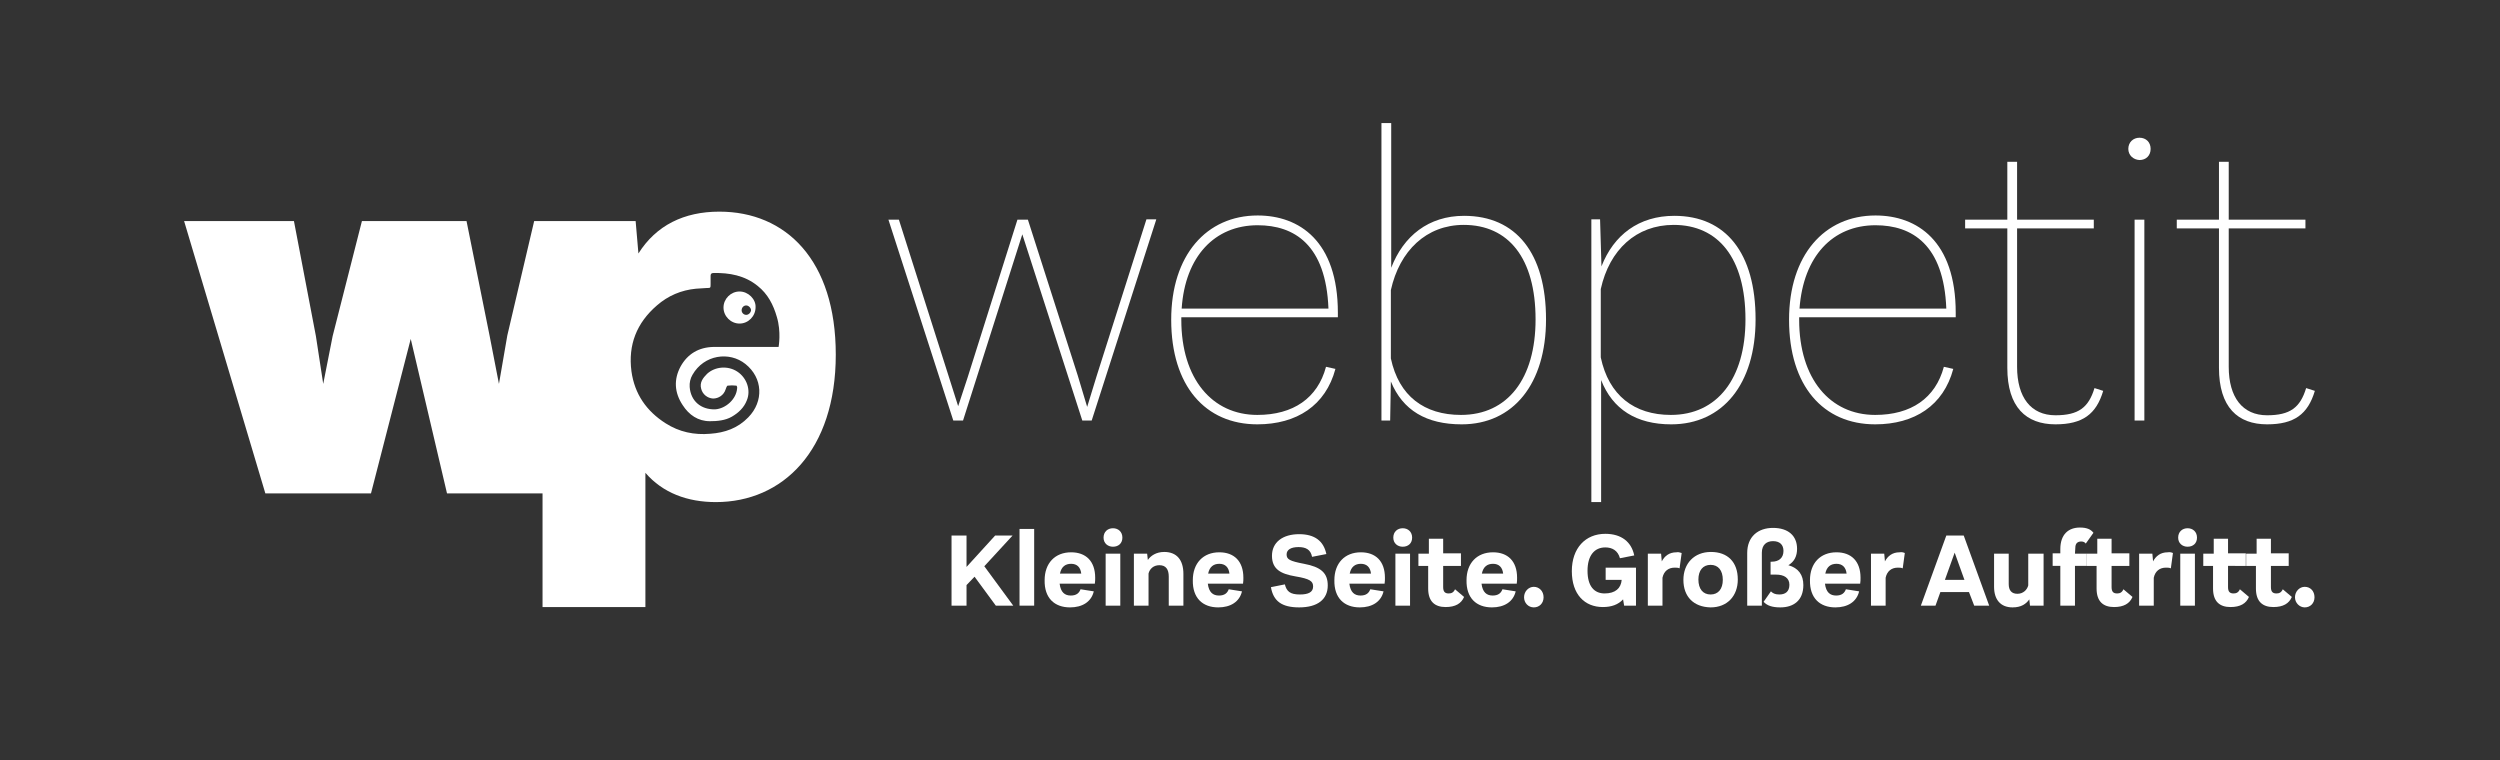 <?xml version="1.0" encoding="utf-8"?>
<!-- Generator: Adobe Illustrator 25.0.0, SVG Export Plug-In . SVG Version: 6.00 Build 0)  -->
<svg version="1.1" id="Ebene_1" xmlns="http://www.w3.org/2000/svg" xmlns:xlink="http://www.w3.org/1999/xlink" x="0px" y="0px"
	 viewBox="0 0 717 218" style="enable-background:new 0 0 717 218;" xml:space="preserve">
<rect x="0" y="0" width="717" height="218" fill="#333333" stroke="none"/>
<style type="text/css">
	.st0{fill:#FFFFFF;}
</style>
<g>
	<g>
		<path class="st0" d="M331.6,63l-18.5,57.6h-2.7l-17.2-53.4l-17,53.4h-2.8L254.8,63h3l14.4,45.3l2.6,8.2l2.7-8.2L291.8,63h3
			l14.3,44.7l2.7,9l2.7-8.8l14.3-45h2.8V63z"/>
		<path class="st0" d="M338.8,91v0.7c0,17,8.9,27.3,21.8,27.3c10.3,0,17.3-4.8,19.7-13.8l2.7,0.6c-2.8,10.5-11.1,15.9-22.4,15.9
			c-14.9,0-24.7-11-24.7-30c0-18.5,10.1-29.9,24.8-29.9c11.9,0,23,7.3,23,27.9V91H338.8z M338.9,88.5H381
			c-0.7-18.3-9.8-23.9-20.3-23.9C348.4,64.6,339.9,73.5,338.9,88.5z"/>
		<path class="st0" d="M443.4,91.6c0,18.5-9.4,30.1-24.2,30.1c-10.1,0-16.9-4-20.3-12.3l-0.2,11.2h-2.5V35.3h2.8v41.5
			c3.5-9.1,10.7-14.9,20.9-14.9C434.8,61.9,443.4,72.6,443.4,91.6z M440.4,91.6c0-17.6-7.8-27.1-20.6-27.1
			c-10.7,0-18.4,7.4-20.9,18.7v19.6c2.3,10.8,9.6,16.2,20.1,16.2C432.4,119,440.4,108.6,440.4,91.6z"/>
		<path class="st0" d="M503.5,91.6c0,18.5-9.4,30.1-24.2,30.1c-10,0-16.8-4.3-20.1-12.7v35h-2.8V62.9h2.5l0.4,13.5
			c3.5-9,10.7-14.5,20.9-14.5C495,61.9,503.5,72.6,503.5,91.6z M500.6,91.6c0-17.6-7.8-27.1-20.6-27.1c-10.7,0-18.4,7.1-20.9,18.4
			v19.6c2.3,10.9,9.6,16.5,20.1,16.5C492.5,119,500.6,108.6,500.6,91.6z"/>
		<path class="st0" d="M516,91v0.7c0,17,8.9,27.3,21.8,27.3c10.3,0,17.3-4.8,19.7-13.8l2.7,0.6c-2.8,10.5-11.1,15.9-22.4,15.9
			c-14.9,0-24.7-11-24.7-30c0-18.5,10.1-29.9,24.8-29.9c11.9,0,23,7.3,23,27.9V91H516z M516.1,88.5h42.1
			c-0.7-18.3-9.8-23.9-20.3-23.9C525.6,64.6,517.2,73.5,516.1,88.5z"/>
		<path class="st0" d="M603.2,112.1c-2,6.7-5.9,9.6-13.7,9.6c-8.4,0-13.8-4.9-13.8-16.2v-40h-12.1V63h12.1V46.4h2.8V63h22v2.5h-22
			v39.7c0,8.8,4,13.9,11,13.9c6.6,0,9.5-2.2,11.2-7.8L603.2,112.1z"/>
		<path class="st0" d="M610.4,42.7c0-1.9,1.4-3.2,3.2-3.2c1.9,0,3.2,1.3,3.2,3.2s-1.3,3.2-3.2,3.2C611.8,45.8,610.4,44.5,610.4,42.7
			z M612.2,63h2.8v57.6h-2.8V63z"/>
		<path class="st0" d="M663.9,112.1c-2,6.7-5.9,9.6-13.7,9.6c-8.4,0-13.8-4.9-13.8-16.2v-40h-12.1V63h12.1V46.4h2.8V63h22v2.5h-22
			v39.7c0,8.8,4,13.9,11,13.9c6.6,0,9.5-2.2,11.2-7.8L663.9,112.1z"/>
	</g>
	<path class="st0" d="M206.3,60.7c-10.1,0-18.1,3.9-23.2,12l-0.8-9.3h-26.7h-2.4l-7.7,32.8l-2.4,13.9l-2.7-13.9l-6.6-32.8h-30
		l-8.4,33l-2.7,13.7l-2.1-13.7l-6.3-33H52.8l23.3,78.1h30.3l11.4-44.3l10.4,44.3h27.4v32.6h29.5v-38.5c5,5.8,12.1,8.4,20.2,8.4
		c19.2,0,34.4-14.8,34.4-42.3C239.7,74.6,225.4,60.7,206.3,60.7z M223.3,99.5c-2.4,0-15.8,0-18.7,0c-4.2,0.1-7.4,2-9.4,5.6
		c-2,3.7-1.8,7.5,0.6,11.1c1.8,2.8,4.4,4.6,7.8,4.6c2.1,0,4.4-0.2,6.3-1.3c1.9-1.1,3.5-2.6,4.3-4.7c1.2-2.9,0-6.4-2.7-8.2
		c-2.7-1.8-6.4-1.5-8.7,0.6c-1.2,1.2-2.2,2.5-1.7,4.3c0.4,1.6,1.8,2.7,3.4,2.8c1.6,0,3.1-1,3.6-2.6c0.1-0.4,0.4-1.1,0.6-1.1
		c0.8-0.1,1.6-0.1,2.5,0c0.1,0,0.3,0.5,0.2,0.8c-0.2,3-3.2,5.8-6.3,6c-4.1,0.1-7-2.4-7.3-6.4c-0.1-1.2,0.2-2.5,0.8-3.5
		c3.3-5.8,10.6-6.8,15.2-3.1c5,4,5.3,10.7,0.8,15.3c-3,3.1-6.7,4.4-10.9,4.7c-4.6,0.4-8.9-0.5-12.8-3c-5.5-3.5-8.9-8.4-9.8-14.9
		c-1-7.6,1.5-13.9,7.3-18.9c3.2-2.8,7-4.4,11.2-4.8c1-0.1,2.1-0.1,3.1-0.2c1.1,0,1.1,0,1.1-1.2c0-0.8,0-1.5,0-2.3
		c0-0.5,0.2-0.8,0.8-0.8c4.6-0.1,9,0.7,12.7,3.7c2.9,2.3,4.5,5.4,5.5,8.9C224.1,95.2,223.3,99.5,223.3,99.5z M212.1,83.6
		c-2.5,0-4.6,2.1-4.6,4.6s2.1,4.6,4.6,4.6s4.6-2.1,4.6-4.7C216.8,85.8,214.6,83.6,212.1,83.6z M214,90.3c-0.7,0-1.3-0.6-1.3-1.3
		c0-0.8,0.6-1.4,1.3-1.4s1.4,0.7,1.4,1.4C215.3,89.7,214.7,90.3,214,90.3z"/>
</g>
<g>
	<path class="st0" d="M279.5,165.4l-2.3,2.4v5.9h-4.3v-20.1h4.3v9l8.2-9h5l-8.1,8.8l8.3,11.3h-5L279.5,165.4z"/>
	<path class="st0" d="M292.4,151.7h4.2v22h-4.2V151.7z"/>
	<path class="st0" d="M314,167.4h-10.1c0.3,2.5,1.5,3.4,3.2,3.4c1.6,0,2.4-0.7,2.8-1.8l3.8,0.6c-0.7,3-3.3,4.6-6.8,4.6
		c-4.5,0-7.4-2.7-7.3-7.8c0-4.9,3-8,7.6-8c4.2,0,6.9,2.5,6.9,7.3C314.1,166.3,314.1,166.7,314,167.4z M304,164.5h6.1
		c-0.2-1.8-1.2-2.8-2.9-2.8C305.6,161.7,304.4,162.5,304,164.5z"/>
	<path class="st0" d="M316.5,154.2c0-1.7,1.2-2.7,2.7-2.7s2.7,1,2.7,2.7c0,1.6-1.1,2.6-2.7,2.6C317.7,156.8,316.5,155.8,316.5,154.2
		z M317.1,158.8h4.2v14.9h-4.2V158.8z"/>
	<path class="st0" d="M339.4,164.6v9.1h-4.2v-8.3c0-2.1-0.8-3.3-2.7-3.3c-1.7,0-2.8,1.1-3.1,2.4v9.2h-4.2v-14.9h3.8l0.2,1.8
		c0.8-1.2,2.4-2.3,4.7-2.3C337.5,158.3,339.4,160.6,339.4,164.6z"/>
	<path class="st0" d="M356.5,167.4h-10.1c0.3,2.5,1.5,3.4,3.2,3.4c1.6,0,2.4-0.7,2.8-1.8l3.8,0.6c-0.7,3-3.3,4.6-6.8,4.6
		c-4.5,0-7.4-2.7-7.3-7.8c0-4.9,3-8,7.6-8c4.2,0,6.9,2.5,6.9,7.3C356.6,166.3,356.6,166.7,356.5,167.4z M346.5,164.5h6.1
		c-0.2-1.8-1.2-2.8-2.9-2.8C348.1,161.7,346.9,162.5,346.5,164.5z"/>
	<path class="st0" d="M364.5,168.4l4-0.8c0.5,2,1.5,2.9,4.3,2.9c2.5,0,3.8-0.7,3.8-2.3c0-1.5-0.9-2.2-5.1-2.9
		c-4.1-0.7-6.7-2-6.7-5.9s3.1-6.2,7.8-6.2c4.4,0,7,1.9,7.8,5.7l-4.1,0.8c-0.4-2.1-1.8-2.8-3.9-2.8c-2.2,0-3.4,0.8-3.4,2.1
		c0,1.4,0.8,1.9,5,2.7c4.8,0.9,6.8,2.6,6.8,6.2c0,4-2.9,6.3-8.2,6.3C367.6,174.2,365.2,172.4,364.5,168.4z"/>
	<path class="st0" d="M397.1,167.4H387c0.3,2.5,1.5,3.4,3.2,3.4c1.6,0,2.4-0.7,2.8-1.8l3.8,0.6c-0.7,3-3.3,4.6-6.8,4.6
		c-4.5,0-7.4-2.7-7.3-7.8c0-4.9,3-8,7.6-8c4.2,0,6.9,2.5,6.9,7.3C397.2,166.3,397.2,166.7,397.1,167.4z M387.1,164.5h6.1
		c-0.2-1.8-1.2-2.8-2.9-2.8C388.7,161.7,387.5,162.5,387.1,164.5z"/>
	<path class="st0" d="M399.6,154.2c0-1.7,1.2-2.7,2.7-2.7s2.7,1,2.7,2.7c0,1.6-1.1,2.6-2.7,2.6C400.8,156.8,399.6,155.8,399.6,154.2
		z M400.2,158.8h4.2v14.9h-4.2V158.8z"/>
	<path class="st0" d="M419.9,171.2c-0.8,1.9-2.5,2.9-5.3,2.9c-3.1,0-5-1.6-5-5.3v-6.5h-2.8v-3.5h3v-4.3h4.1v4.2h5.1v3.6h-5.1v6.1
		c0,1.4,0.6,1.8,1.6,1.8c0.8,0,1.4-0.3,1.8-1.2L419.9,171.2z"/>
	<path class="st0" d="M435,167.4h-10.1c0.3,2.5,1.5,3.4,3.2,3.4c1.6,0,2.4-0.7,2.8-1.8l3.8,0.6c-0.7,3-3.3,4.6-6.8,4.6
		c-4.5,0-7.4-2.7-7.3-7.8c0-4.9,3-8,7.6-8c4.2,0,6.9,2.5,6.9,7.3C435.1,166.3,435.1,166.7,435,167.4z M425,164.5h6.1
		c-0.2-1.8-1.2-2.8-2.9-2.8C426.6,161.7,425.4,162.5,425,164.5z"/>
	<path class="st0" d="M437.1,171.3c0-1.7,1.3-3,2.8-3s2.8,1.2,2.8,3c0,1.7-1.2,2.9-2.8,2.9S437.1,172.9,437.1,171.3z"/>
	<path class="st0" d="M469.2,162.8v10.9h-3.4l-0.3-1.8c-1.4,1.5-3.3,2.2-5.8,2.2c-5.2,0-8.9-3.6-8.9-10.3c0-6.6,3.9-10.7,9.6-10.7
		c4.6,0,7.5,2.3,8.3,6.2l-4.1,0.8c-0.6-2.2-2.2-3.1-4.2-3.1c-3.1,0-5.1,2.3-5.1,6.7s1.9,6.5,4.9,6.5c3.1,0,4.7-1.5,4.9-3.9h-4.6
		v-3.5L469.2,162.8L469.2,162.8z"/>
	<path class="st0" d="M482.3,158.6l-0.6,4.4c-0.5-0.2-0.8-0.2-1.4-0.2c-1.8,0-3.1,1-3.5,2.9v8h-4.2v-14.9h3.8l0.2,2.2
		c0.8-1.5,2.1-2.6,4.2-2.6C481.3,158.3,481.7,158.4,482.3,158.6z"/>
	<path class="st0" d="M482.8,166.3c0-4.7,3.1-8,7.9-8s7.7,2.9,7.7,7.9c0,4.7-3,8-7.8,8C485.8,174.1,482.8,171.2,482.8,166.3z
		 M494.1,166.3c0-2.7-1.3-4.3-3.5-4.3s-3.5,1.6-3.5,4.2c0,2.7,1.3,4.3,3.5,4.3C492.8,170.5,494.1,168.9,494.1,166.3z"/>
	<path class="st0" d="M517.2,167.8c0,4.5-2.9,6.4-6.6,6.4c-2.3,0-3.8-0.5-4.8-1.6l2.1-3c0.5,0.5,1.1,0.9,2.4,0.9
		c1.7,0,2.9-0.8,2.9-2.8s-1.6-2.9-3.8-2.9h-1.6v-3.7h0.3c2.1,0,3.4-1.1,3.4-3.1c0-1.8-1.1-2.8-3-2.8c-1.8,0-3.2,1-3.2,3.3v15.2h-4.2
		v-15.1c0-4.7,3.1-7.2,7.4-7.2c4.3,0,6.9,2.2,6.9,6c0,2.1-0.8,3.7-2.5,4.7C515.8,162.9,517.2,164.9,517.2,167.8z"/>
	<path class="st0" d="M533.5,167.4h-10.1c0.3,2.5,1.5,3.4,3.2,3.4c1.6,0,2.4-0.7,2.8-1.8l3.8,0.6c-0.7,3-3.3,4.6-6.8,4.6
		c-4.5,0-7.4-2.7-7.3-7.8c0-4.9,3-8,7.6-8c4.2,0,6.9,2.5,6.9,7.3C533.6,166.3,533.6,166.7,533.5,167.4z M523.5,164.5h6.1
		c-0.2-1.8-1.2-2.8-2.9-2.8C525.1,161.7,523.9,162.5,523.5,164.5z"/>
	<path class="st0" d="M546.3,158.6l-0.6,4.4c-0.5-0.2-0.8-0.2-1.4-0.2c-1.8,0-3.1,1-3.5,2.9v8h-4.2v-14.9h3.8l0.2,2.2
		c0.8-1.5,2.1-2.6,4.2-2.6C545.4,158.3,545.8,158.4,546.3,158.6z"/>
	<path class="st0" d="M564.7,169.8h-8.2l-1.4,3.9h-4.2l7.3-20.1h5l7.3,20.1h-4.3L564.7,169.8z M563.4,166.3l-2.8-7.8l-2.8,7.8H563.4
		z"/>
	<path class="st0" d="M586.1,158.8v14.9h-3.9l-0.2-1.8c-0.9,1.3-2.3,2.3-4.8,2.3c-3.5,0-5.3-2.3-5.3-5.9v-9.5h4.2v8.7
		c0,1.8,0.8,2.8,2.5,2.8s2.8-1.2,3.1-2.4v-9.1H586.1z"/>
	<path class="st0" d="M595.1,158.8h3.4v3.5h-3.4v11.4h-4.2v-11.4h-2.2v-3.6h2.2v-1.2c0-4.2,2.3-6.2,5.6-6.2c2,0,3.1,0.5,3.9,1.5
		l-2.2,3.1c-0.3-0.4-0.7-0.6-1.3-0.6c-1,0-1.7,0.5-1.7,1.8L595.1,158.8L595.1,158.8z"/>
	<path class="st0" d="M611.6,171.2c-0.8,1.9-2.5,2.9-5.3,2.9c-3.1,0-5-1.6-5-5.3v-6.5h-2.8v-3.5h3v-4.3h4.1v4.2h5.1v3.6h-5.1v6.1
		c0,1.4,0.6,1.8,1.6,1.8c0.8,0,1.4-0.3,1.8-1.2L611.6,171.2z"/>
	<path class="st0" d="M623.2,158.6l-0.6,4.4c-0.5-0.2-0.8-0.2-1.4-0.2c-1.8,0-3.1,1-3.5,2.9v8h-4.2v-14.9h3.8l0.2,2.2
		c0.8-1.5,2.1-2.6,4.2-2.6C622.3,158.3,622.7,158.4,623.2,158.6z"/>
	<path class="st0" d="M624.7,154.2c0-1.7,1.2-2.7,2.7-2.7s2.7,1,2.7,2.7c0,1.6-1.1,2.6-2.7,2.6C625.9,156.8,624.7,155.8,624.7,154.2
		z M625.3,158.8h4.2v14.9h-4.2V158.8z"/>
	<path class="st0" d="M645,171.2c-0.8,1.9-2.5,2.9-5.3,2.9c-3.1,0-5-1.6-5-5.3v-6.5h-2.8v-3.5h3v-4.3h4.1v4.2h5.1v3.6H639v6.1
		c0,1.4,0.6,1.8,1.6,1.8c0.8,0,1.4-0.3,1.8-1.2L645,171.2z"/>
	<path class="st0" d="M657.3,171.2c-0.8,1.9-2.5,2.9-5.3,2.9c-3.1,0-5-1.6-5-5.3v-6.5h-2.8v-3.5h3v-4.3h4.1v4.2h5.1v3.6h-5.1v6.1
		c0,1.4,0.6,1.8,1.6,1.8c0.8,0,1.4-0.3,1.8-1.2L657.3,171.2z"/>
	<path class="st0" d="M658.2,171.3c0-1.7,1.3-3,2.8-3c1.6,0,2.8,1.2,2.8,3c0,1.7-1.2,2.9-2.8,2.9
		C659.5,174.2,658.2,172.9,658.2,171.3z"/>
</g>
</svg>
